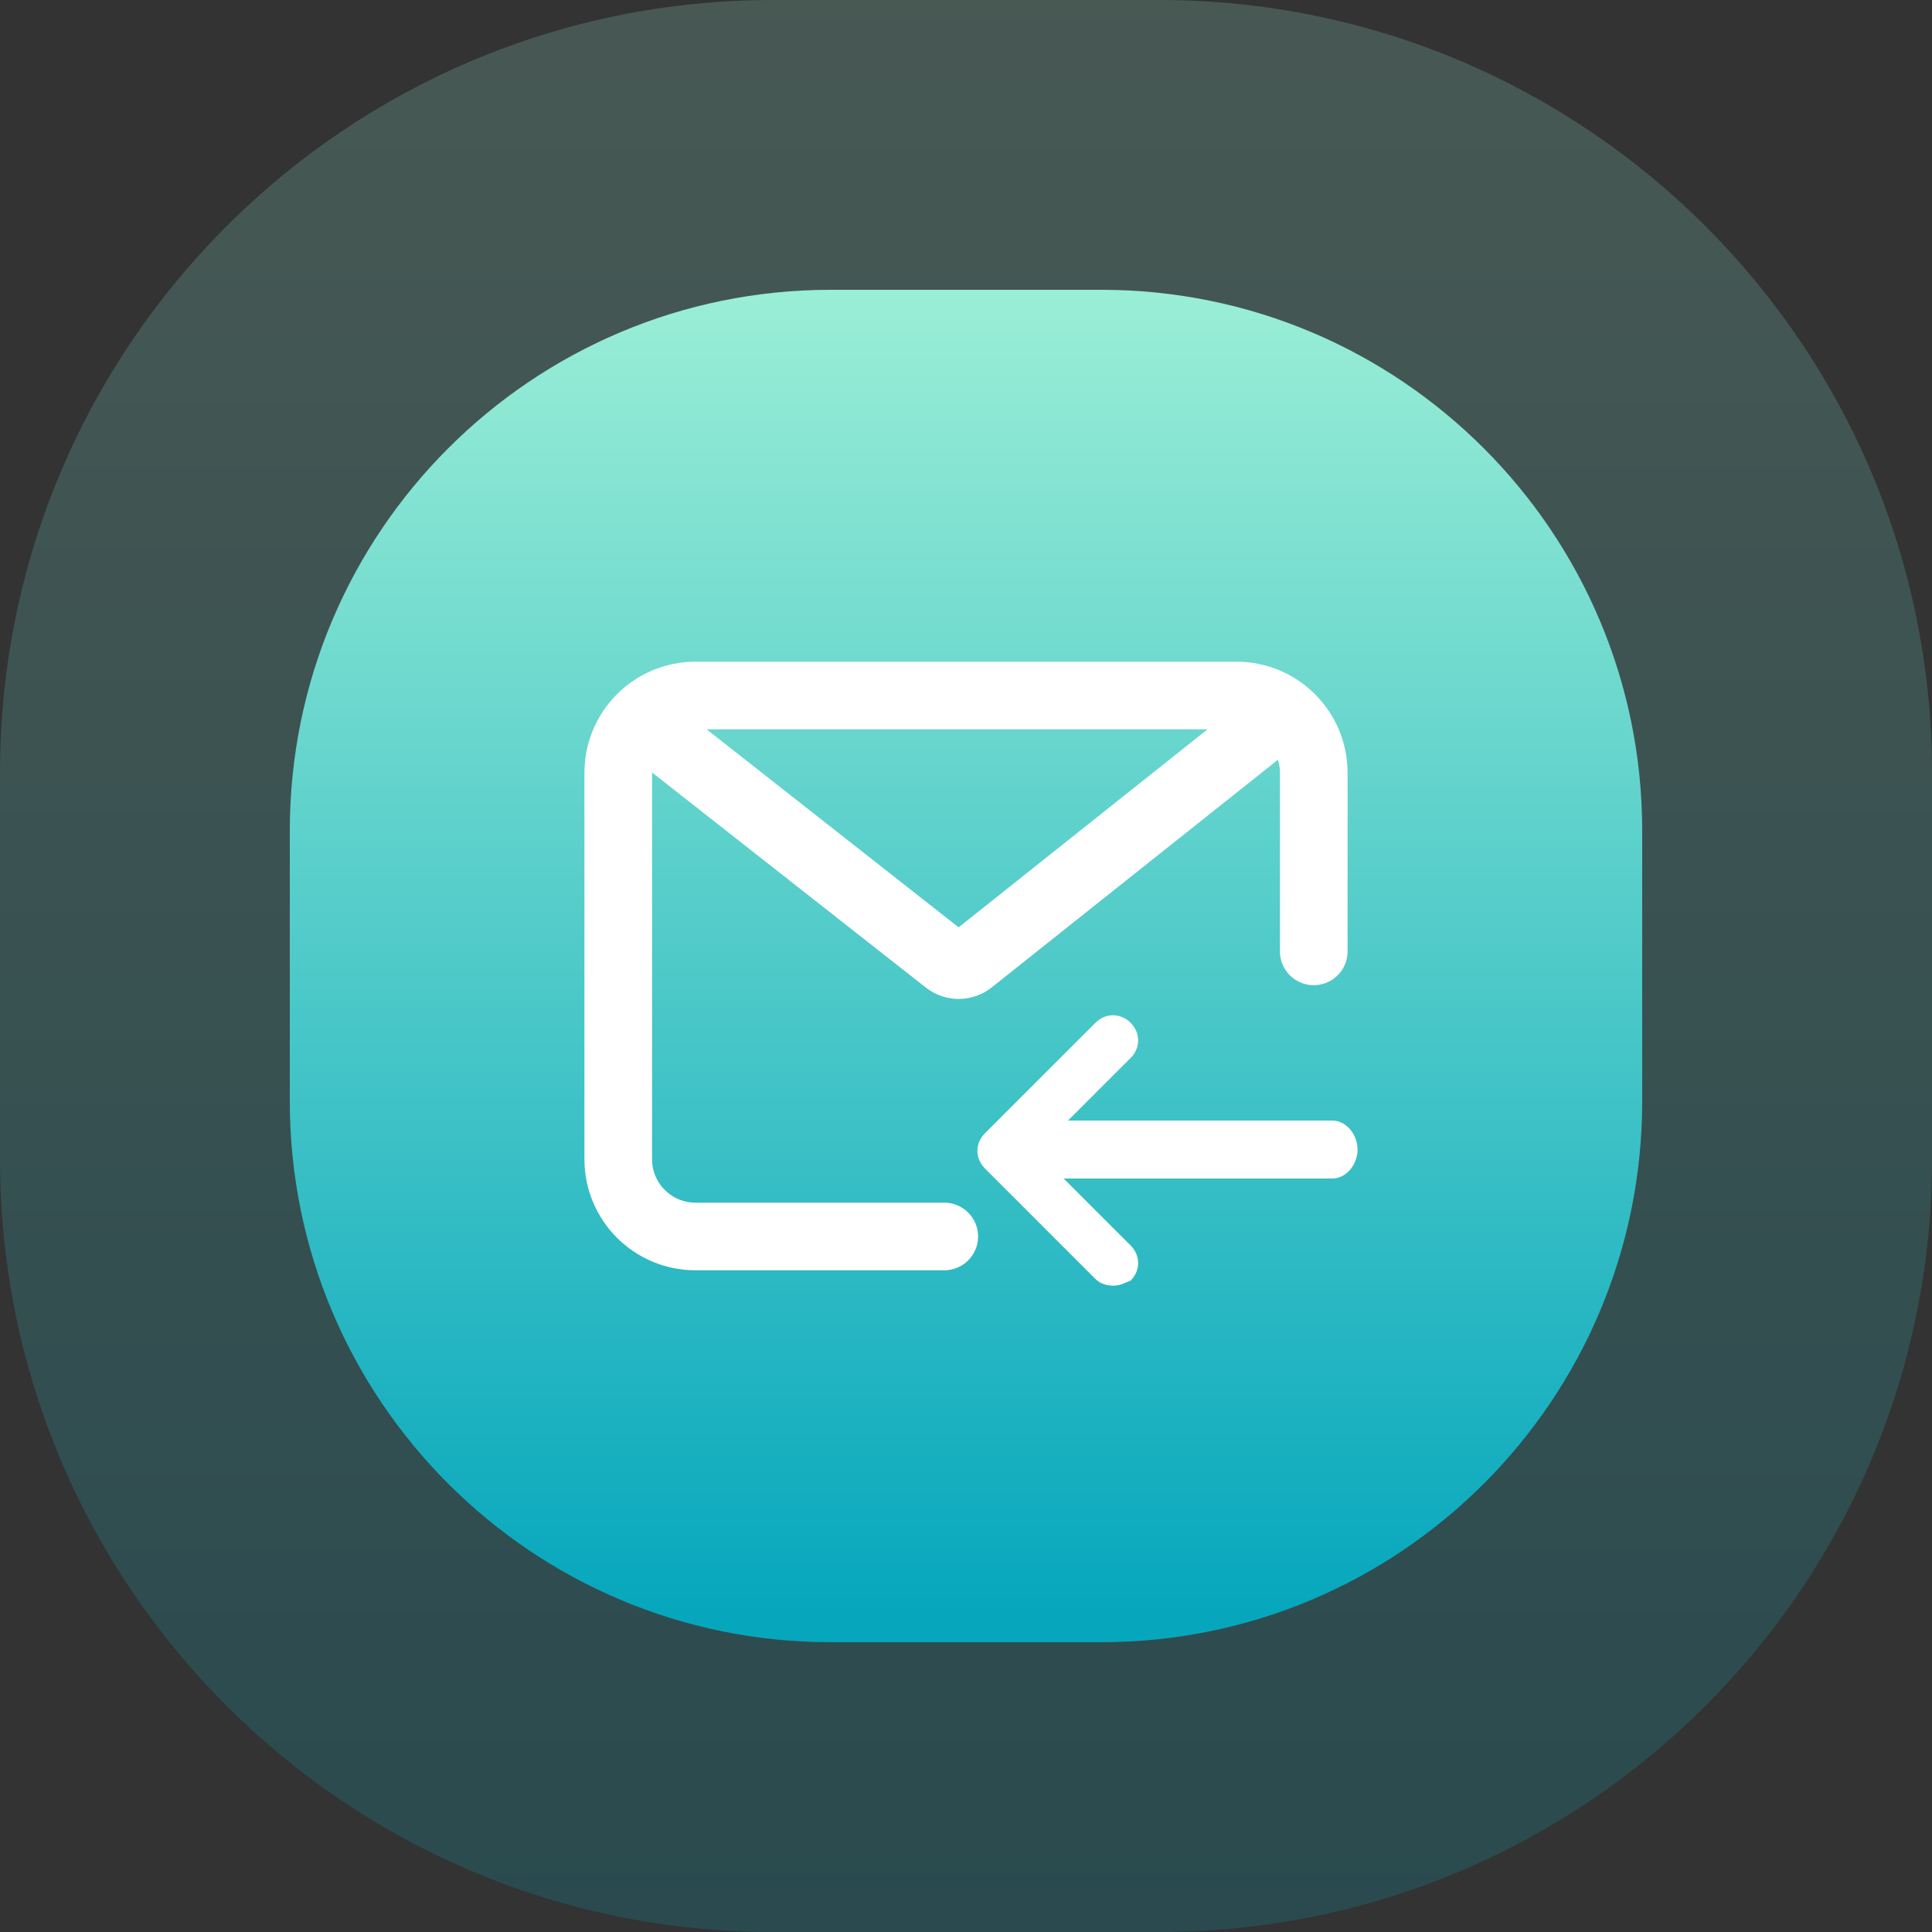 <svg fill="none" height="100" viewBox="0 0 100 100" width="100" xmlns="http://www.w3.org/2000/svg" xmlns:xlink="http://www.w3.org/1999/xlink"><rect x="0" y="0" width="100" height="100" fill="#333333" stroke="none"/><linearGradient id="a"><stop offset="0" stop-color="#9cefd6"/><stop offset="1" stop-color="#06a7bd"/></linearGradient><linearGradient id="b" gradientUnits="userSpaceOnUse" x1="50" x2="50" xlink:href="#a" y1="-1.243" y2="97.7"/><linearGradient id="c" gradientUnits="userSpaceOnUse" x1="50" x2="50" xlink:href="#a" y1="14.13" y2="83.39"/><path d="m60 0h-20c-22.091 0-40 17.909-40 40v20c0 22.091 17.909 40 40 40h20c22.091 0 40-17.909 40-40v-20c0-22.091-17.909-40-40-40z" fill="url(#b)" opacity=".2"/><path d="m57 15h-14c-15.464 0-28 12.536-28 28v14c0 15.464 12.536 28 28 28h14c15.464 0 28-12.536 28-28v-14c0-15.464-12.536-28-28-28z" fill="url(#c)"/><path d="m68.966 61h-16.033c-.693 0-1.3-.7-1.3-1.5s.607-1.5 1.3-1.5h16.033c.693 0 1.3.7 1.3 1.5s-.607 1.5-1.3 1.5z" fill="#fff"/><path d="m57.653 66.547c-.347 0-.693-.087-.953-.347l-5.72-5.72c-.52-.52-.52-1.3 0-1.82l5.72-5.72c.52-.52 1.3-.52 1.82 0s.52 1.3 0 1.82l-4.853 4.853 4.853 4.853c.52.52.52 1.3 0 1.82-.26.087-.52.26-.867.26z" fill="#fff"/><g stroke="#fff" stroke-width="3.5"><path d="m68 49.243v-9.243c0-2.209-1.791-4-4-4h-28c-2.209 0-4 1.791-4 4v20c0 2.209 1.791 4 4 4h12.875" stroke-linecap="round"/><path d="m33.846 37.832 15.157 11.909c.364.286.878.285 1.24-.004l15.911-12.656"/></g></svg>